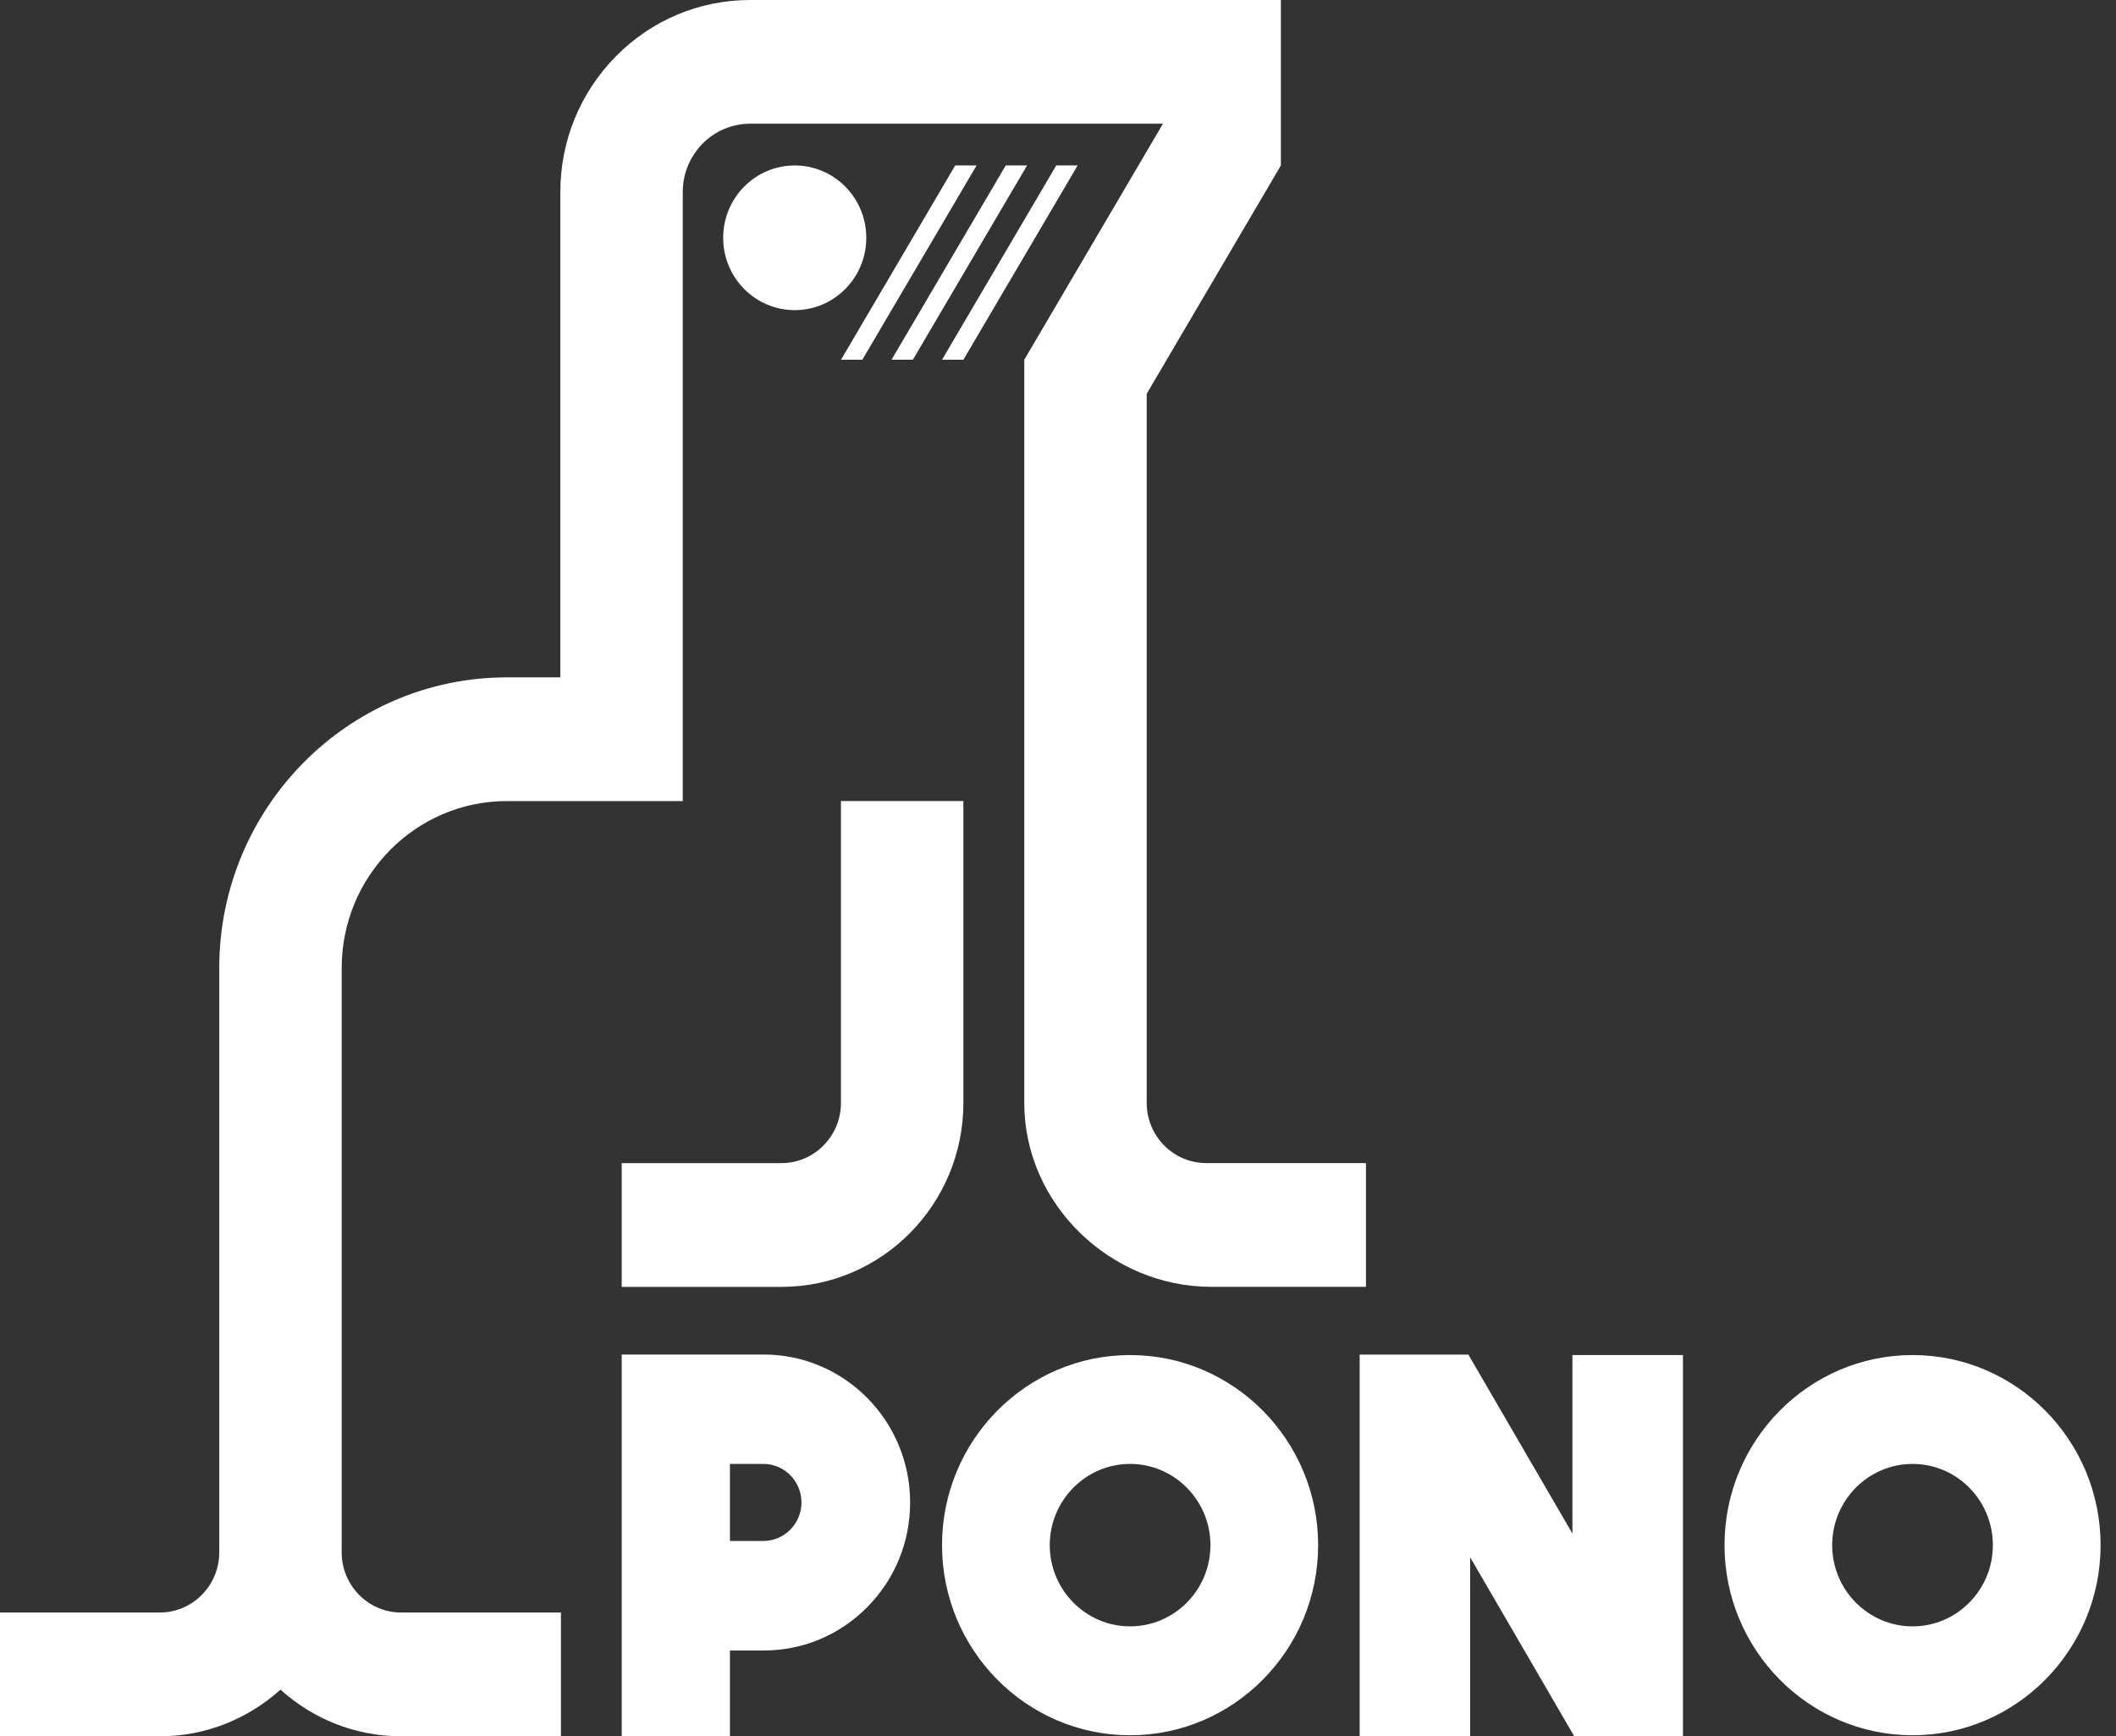 <svg width="78" height="64" viewBox="0 0 78 64" fill="none" xmlns="http://www.w3.org/2000/svg">
<rect x="0" y="0" width="78" height="64" fill="#333333" stroke="none"/>
<g clip-path="url(#clip0_17_5)">
<path d="M29.296 11.432C30.752 11.432 31.933 10.238 31.933 8.765C31.933 7.293 30.752 6.099 29.296 6.099C27.839 6.099 26.658 7.293 26.658 8.765C26.658 10.238 27.839 11.432 29.296 11.432Z" fill="white"/>
<path d="M35.512 40.657V29.527H30.999V40.657C30.999 41.879 30.015 42.874 28.806 42.874H22.917V47.436H28.806C32.505 47.436 35.512 44.396 35.512 40.657Z" fill="white"/>
<path d="M12.595 57.221V35.683C12.595 32.29 15.326 29.529 18.682 29.529H25.168V7.079C25.168 6.403 25.429 5.774 25.898 5.295C26.367 4.821 26.994 4.56 27.663 4.56H42.869L37.757 13.26V40.655C37.757 44.396 40.947 47.434 44.647 47.434H50.352V42.872H44.462C43.254 42.872 42.27 41.877 42.27 40.655V14.515L47.216 6.099V0H27.657C25.79 0 24.03 0.735 22.708 2.071C21.385 3.412 20.655 5.191 20.655 7.081V24.969H18.682C12.838 24.969 8.082 29.773 8.082 35.685V57.223C8.082 58.445 7.098 59.44 5.889 59.44H0V64.002H5.889C7.595 64.002 9.153 63.35 10.339 62.282C11.521 63.349 13.077 64.002 14.788 64.002H20.677V59.44H14.788C13.579 59.44 12.595 58.445 12.595 57.223V57.221Z" fill="white"/>
<path d="M39.724 6.099H38.935L34.725 13.261H35.512L39.724 6.099Z" fill="white"/>
<path d="M37.86 6.099H37.073L32.863 13.261H33.65L37.86 6.099Z" fill="white"/>
<path d="M35.999 6.099H35.211L31.001 13.261H31.787L35.999 6.099Z" fill="white"/>
<path d="M31.968 59.24C32.988 58.214 33.549 56.843 33.549 55.382C33.549 52.376 31.13 49.93 28.156 49.93H22.917V64H26.907V60.839H28.156C29.594 60.839 30.949 60.271 31.968 59.242V59.24ZM26.907 56.804V53.962H28.139C28.915 53.962 29.544 54.6 29.544 55.382C29.544 56.164 28.913 56.802 28.139 56.802H26.907V56.804Z" fill="white"/>
<path d="M50.12 49.932V64H54.192V57.402L58.029 64H62.037V49.949H57.963V56.53L54.127 49.932H50.12Z" fill="white"/>
<path d="M48.589 56.957C48.589 53.093 45.479 49.949 41.657 49.949C37.835 49.949 34.725 53.093 34.725 56.957C34.725 60.82 37.835 63.964 41.657 63.964C45.479 63.964 48.589 60.82 48.589 56.957ZM41.657 59.95C40.025 59.95 38.696 58.607 38.696 56.957C38.696 55.306 40.025 53.962 41.657 53.962C43.289 53.962 44.619 55.304 44.619 56.957C44.619 58.609 43.291 59.95 41.657 59.95Z" fill="white"/>
<path d="M70.501 49.949C66.679 49.949 63.569 53.093 63.569 56.957C63.569 60.82 66.679 63.964 70.501 63.964C74.322 63.964 77.432 60.82 77.432 56.957C77.432 53.093 74.322 49.949 70.501 49.949ZM70.501 59.95C68.868 59.95 67.538 58.607 67.538 56.957C67.538 55.306 68.866 53.962 70.501 53.962C72.135 53.962 73.461 55.304 73.461 56.957C73.461 58.609 72.133 59.95 70.501 59.95Z" fill="white"/>
</g>
<defs>
<clipPath id="clip0_17_5">
<rect width="77.432" height="64" fill="white"/>
</clipPath>
</defs>
</svg>
